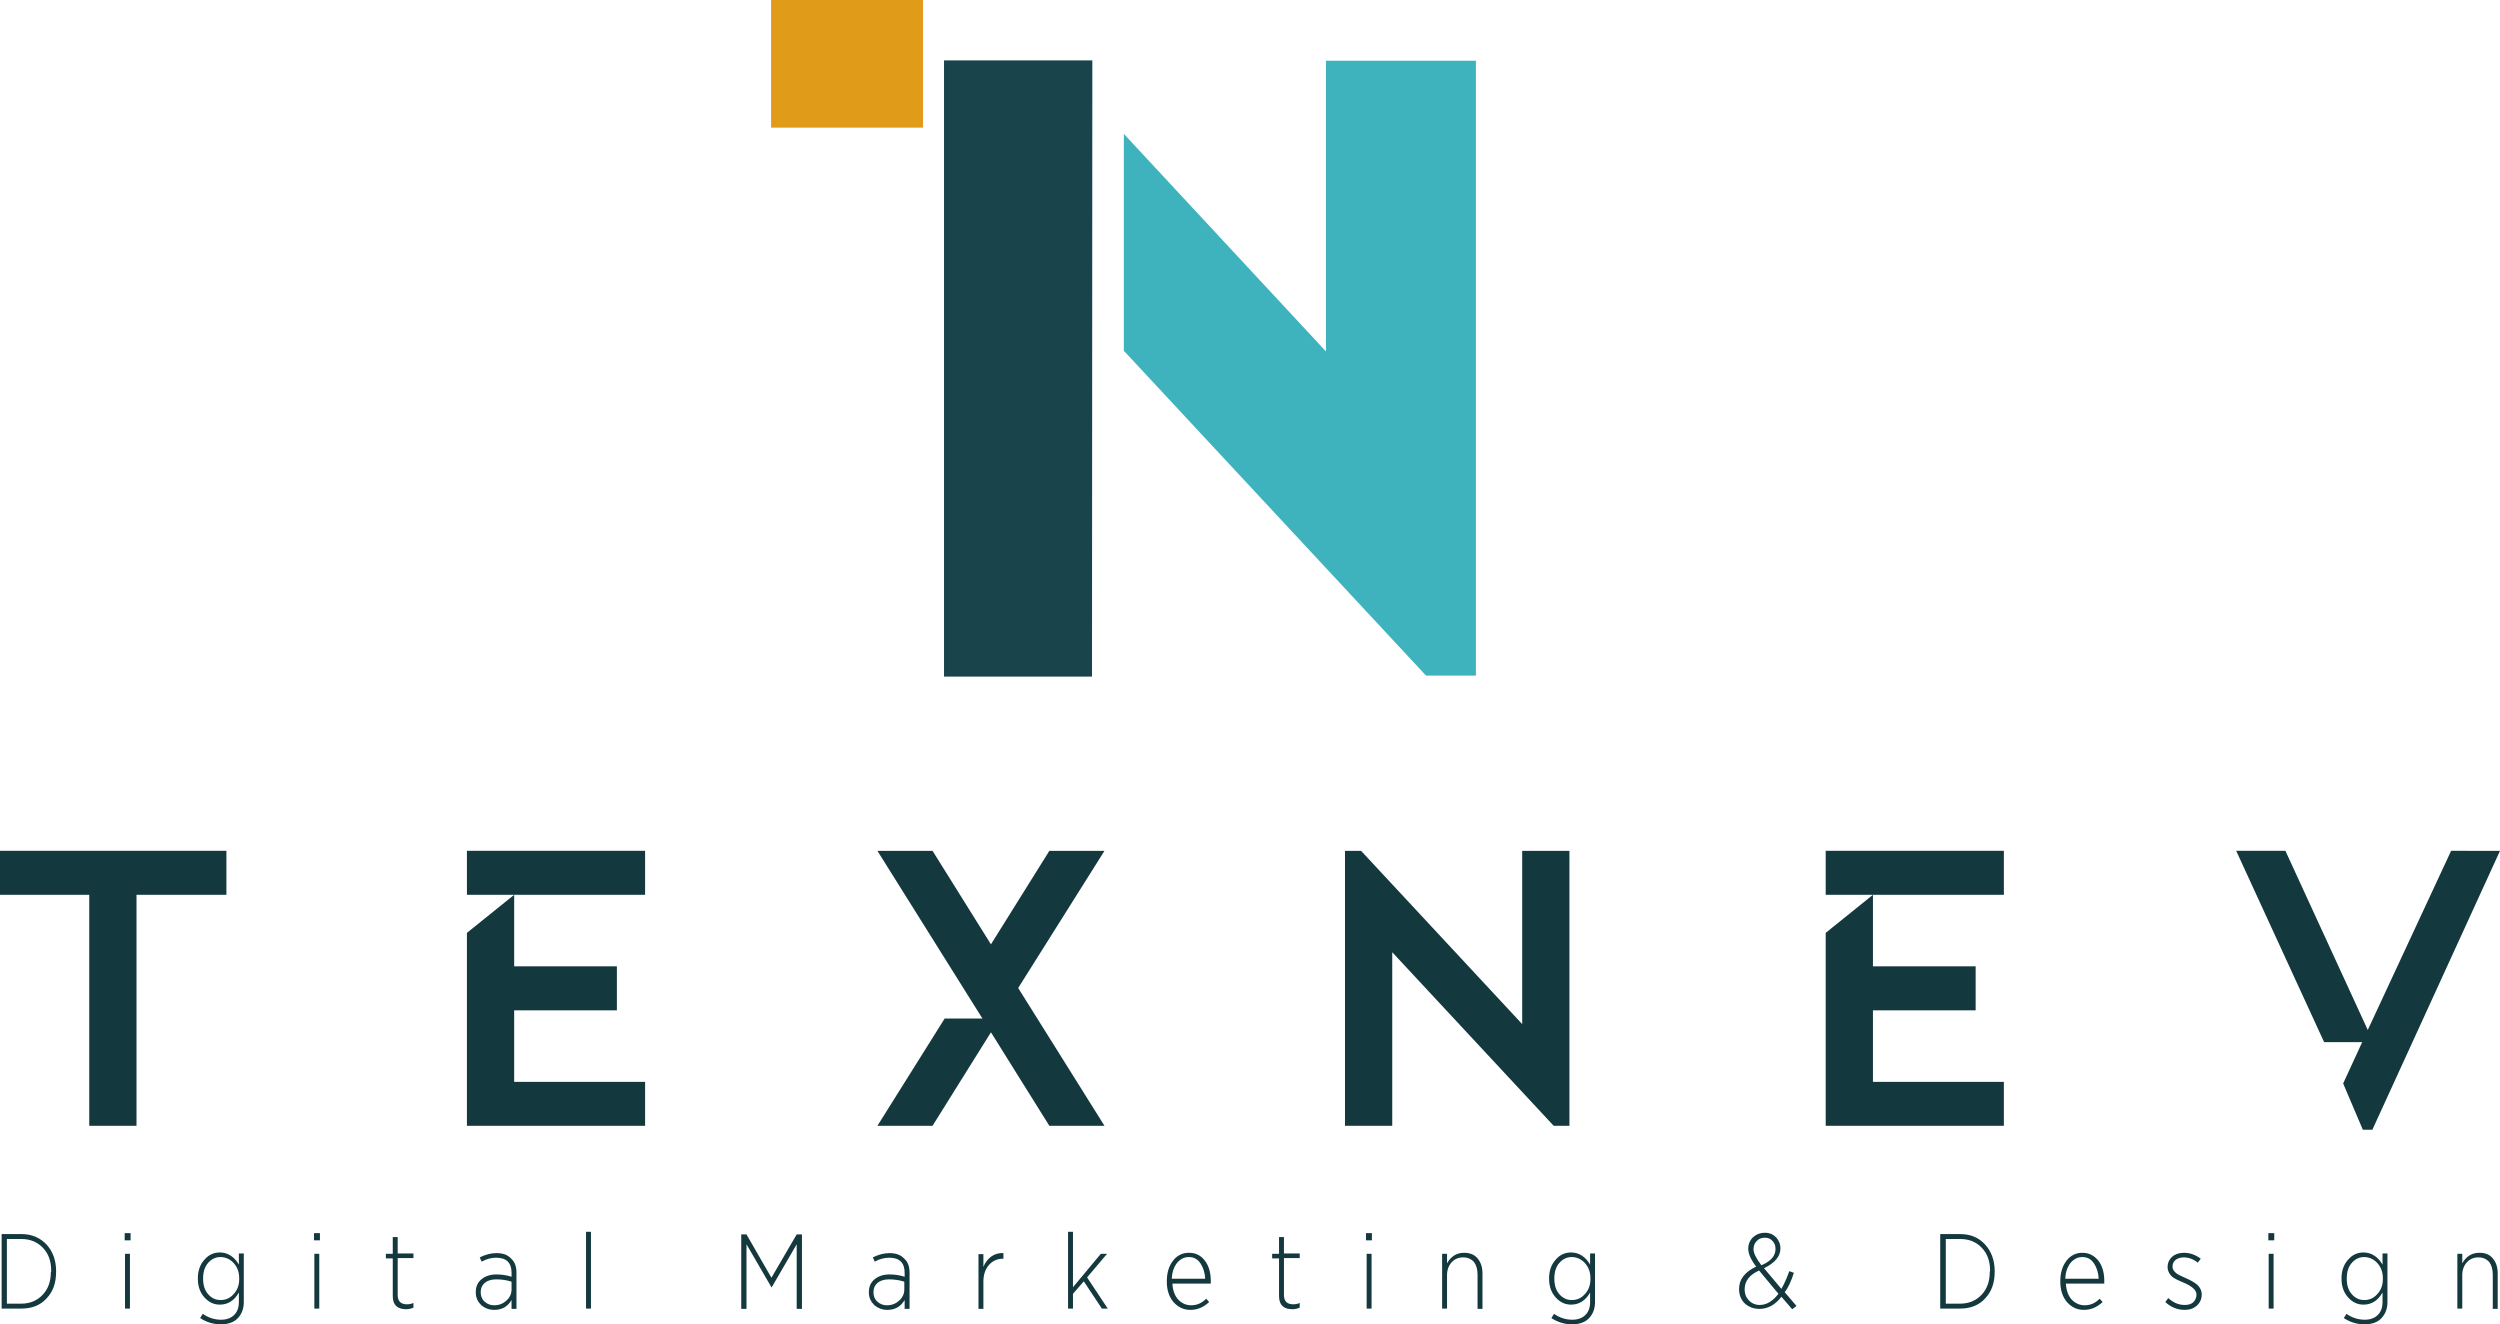 <svg xmlns="http://www.w3.org/2000/svg" xmlns:xlink="http://www.w3.org/1999/xlink" id="Layer_1" x="0px" y="0px" viewBox="0 0 761.9 403.6" style="enable-background:new 0 0 761.9 403.6;" xml:space="preserve"><style type="text/css">	.st0{enable-background:new    ;}	.st1{fill:#13383E;}	.st2{fill:#3EB3BE;}	.st3{fill:none;stroke:#911717;stroke-miterlimit:10;}	.st4{fill:#19444B;}	.st5{fill:#E09C19;}</style><g id="Background_xA0_Image_1_"></g><g id="Digital_Marketing__x26__Design_1_" class="st0"></g><g id="N_1_" class="st0"></g><g id="t_1_" class="st0">	<g>		<g>			<g id="Digital_Marketing__x26__Design">				<g>					<path class="st1" d="M69,259.3H0v13.4h27.2v70.4h14.4v-70.4H69V259.3z M142.3,343.1h54.3v-13.4h-39.9v-21.8H188v-13.4h-31.3      v-21.8l-14.4,11.6L142.3,343.1L142.3,343.1z M142.3,272.7h14.4h39.9v-13.4h-54.3L142.3,272.7L142.3,272.7z M310.3,301.1      l26.3-41.8h-16.8L302,287.8l-17.8-28.5h-16.8l32,51.1h-11.5l-20.5,32.7h16.8l17.8-28.5l17.8,28.5h16.8L310.3,301.1z       M478.3,343.1v-83.8h-14.4v52.8l-49.1-52.8h-4.9v83.8h14.4v-52.9l49.2,52.9H478.3z M556.4,272.7h14.4h39.9v-13.4h-54.3      L556.4,272.7L556.4,272.7z M556.4,343.1h54.3v-13.4h-39.9v-21.8h31.3v-13.4h-31.3v-21.8l-14.4,11.6L556.4,343.1L556.4,343.1z       M714.1,330.2l6,14.1h2.9l38.9-85H747l-25.4,54.6l-25.1-54.6h-15l26.8,58.3h11.6L714.1,330.2z M6.6,376.1H0.5v22.7h6.1      c3.1,0,5.7-1,7.6-3.1c2-2.1,2.9-4.8,2.9-8.1v-0.2c0-3.3-1-6-2.9-8.1C12.2,377.2,9.7,376.1,6.6,376.1z M15.5,387.6      c0,2.9-0.8,5.2-2.5,7s-3.9,2.7-6.5,2.7H2.1v-19.7h4.4c2.7,0,4.9,0.9,6.6,2.7s2.5,4.1,2.5,7v0.3H15.5z M38.1,398.8h1.5v-16.7      h-1.5V398.8z M38,378h1.8v-2.2H38V378z M72.8,385.4c-1.4-2.4-3.4-3.7-5.8-3.7c-1.8,0-3.4,0.7-4.6,2.1c-1.4,1.5-2.1,3.4-2.1,5.8      v0.1c0,2.4,0.7,4.3,2.1,5.8c1.3,1.4,2.8,2.1,4.6,2.1c2.4,0,4.4-1.2,5.8-3.7v2.9c0,1.7-0.5,3.1-1.5,4c-0.9,0.9-2.3,1.4-3.9,1.4      c-2,0-3.9-0.6-5.6-1.8l-0.8,1.3c2,1.3,4.1,1.9,6.3,1.9s4-0.6,5.2-1.9c1.2-1.3,1.8-2.9,1.8-4.9V382h-1.5V385.4z M72.9,389.8      c0,1.9-0.6,3.5-1.8,4.7c-1.1,1.2-2.4,1.7-3.9,1.7s-2.7-0.6-3.7-1.7c-1.1-1.2-1.6-2.8-1.6-4.8v-0.1c0-2,0.5-3.6,1.6-4.8      c1-1.1,2.2-1.7,3.7-1.7s2.8,0.6,3.9,1.7c1.2,1.3,1.8,2.8,1.8,4.8V389.8z M95.8,398.8h1.5v-16.7h-1.5V398.8z M95.7,378h1.8v-2.2      h-1.8V378z M121.2,377h-1.5v5.1h-2.1v1.4h2.1V395c0,2.7,1.4,4,4.1,4c0.8,0,1.6-0.2,2.2-0.5v-1.4c-0.7,0.3-1.4,0.4-2,0.4      c-1.8,0-2.8-0.9-2.8-2.8v-11.3h4.8V382h-4.8V377z M151.3,381.9c-1.6,0-3.3,0.4-5.1,1.3l0.6,1.3c1.4-0.8,2.9-1.2,4.4-1.2      c3.1,0,4.7,1.5,4.7,4.6v1.2c-1.6-0.5-3.1-0.7-4.6-0.7c-1.9,0-3.4,0.5-4.6,1.5s-1.7,2.3-1.7,3.9v0.1c0,1.6,0.6,2.8,1.7,3.9      c1.1,0.9,2.4,1.4,3.9,1.4c2.4,0,4.1-1,5.3-3v2.7h1.5v-11c0-1.9-0.5-3.3-1.6-4.3C154.7,382.4,153.3,381.9,151.3,381.9z       M155.9,392.9c0,1.4-0.5,2.5-1.6,3.5c-1,0.9-2.2,1.4-3.7,1.4c-1.2,0-2.1-0.4-2.9-1.1c-0.8-0.7-1.2-1.7-1.2-2.8v-0.1      c0-1.2,0.4-2.1,1.2-2.8c0.8-0.7,2-1.1,3.5-1.1c1.6,0,3.1,0.2,4.7,0.7V392.9z M178.6,398.8h1.5v-23.4h-1.5V398.8z M235.1,389.4      l-7.6-13.2h-1.6v22.7h1.6v-19.7l7.6,13.1h0.1l7.6-13.1v19.7h1.6v-22.7h-1.6L235.1,389.4z M271.1,381.9c-1.6,0-3.3,0.4-5.1,1.3      l0.6,1.3c1.4-0.8,2.9-1.2,4.4-1.2c3.1,0,4.7,1.5,4.7,4.6v1.2c-1.6-0.5-3.1-0.7-4.6-0.7c-1.9,0-3.4,0.5-4.6,1.5      c-1.2,1-1.7,2.3-1.7,3.9v0.1c0,1.6,0.6,2.8,1.7,3.9c1.1,0.9,2.4,1.4,3.9,1.4c2.4,0,4.1-1,5.3-3v2.7h1.5v-11      c0-1.9-0.5-3.3-1.6-4.3C274.5,382.4,273,381.9,271.1,381.9z M275.6,392.9c0,1.4-0.5,2.5-1.6,3.5c-1,0.9-2.2,1.4-3.7,1.4      c-1.2,0-2.1-0.4-2.9-1.1c-0.8-0.7-1.2-1.7-1.2-2.8v-0.1c0-1.2,0.4-2.1,1.2-2.8s2-1.1,3.5-1.1c1.6,0,3.1,0.2,4.7,0.7V392.9z       M299.7,386.1v-3.9h-1.5v16.7h1.5v-8.3c0-2.2,0.6-3.9,1.8-5.2c1.1-1.2,2.5-1.8,4.2-1.8h0.1v-1.7c-1.4-0.1-2.7,0.3-3.8,1.1      C301,383.8,300.2,384.8,299.7,386.1z M337.4,382.1h-1.9l-8.5,10.2v-16.9h-1.5v23.4h1.5v-4.5l3.3-3.8l5.5,8.3h1.8l-6.3-9.5      L337.4,382.1z M362.3,381.8c-1.9,0-3.6,0.8-4.8,2.4c-1.3,1.7-1.9,3.7-1.9,6.3v0.1c0,2.6,0.7,4.7,2.1,6.3c1.4,1.5,3,2.3,5.1,2.3      s4-0.8,5.7-2.4l-0.9-1c-1.4,1.4-2.9,2-4.6,2c-1.5,0-2.8-0.6-3.9-1.7c-1.1-1.2-1.7-2.9-1.8-4.9H369v-0.8c0-2.6-0.6-4.6-1.8-6.2      C365.9,382.5,364.3,381.8,362.3,381.8z M357.1,389.7c0.1-1.9,0.6-3.5,1.6-4.8c1-1.2,2.2-1.8,3.6-1.8c1.5,0,2.7,0.6,3.6,2      c0.8,1.2,1.3,2.8,1.4,4.6H357.1z M391.3,377h-1.5v5.1h-2.1v1.4h2.1V395c0,2.7,1.4,4,4.1,4c0.8,0,1.6-0.2,2.2-0.5v-1.4      c-0.7,0.3-1.4,0.4-2,0.4c-1.8,0-2.8-0.9-2.8-2.8v-11.3h4.8V382h-4.8V377z M416.3,378h1.8v-2.2h-1.8V378z M416.5,398.8h1.5      v-16.7h-1.5V398.8z M446.2,381.8c-2.3,0-4,1.1-5.2,3.2v-2.9h-1.5v16.7h1.5v-10.2c0-1.6,0.5-2.9,1.4-3.9s2.1-1.5,3.5-1.5      s2.5,0.5,3.3,1.4c0.7,0.9,1.1,2.2,1.1,3.9v10.4h1.5v-10.8c0-1.9-0.5-3.4-1.5-4.6C449.3,382.3,447.9,381.8,446.2,381.8z       M484.6,385.4c-1.4-2.4-3.4-3.7-5.8-3.7c-1.8,0-3.4,0.7-4.6,2.1c-1.4,1.5-2.1,3.4-2.1,5.8v0.1c0,2.4,0.7,4.3,2.1,5.8      c1.3,1.4,2.8,2.1,4.6,2.1c2.4,0,4.4-1.2,5.8-3.7v2.9c0,1.7-0.5,3.1-1.5,4c-0.9,0.9-2.3,1.4-3.9,1.4c-2,0-3.9-0.6-5.6-1.8      l-0.8,1.3c2,1.3,4.1,1.9,6.3,1.9s4-0.6,5.2-1.9c1.2-1.3,1.8-2.9,1.8-4.9V382h-1.5V385.4z M484.7,389.8c0,1.9-0.6,3.5-1.8,4.7      c-1.1,1.2-2.4,1.7-3.9,1.7s-2.7-0.6-3.7-1.7c-1.1-1.2-1.6-2.8-1.6-4.8v-0.1c0-2,0.5-3.6,1.6-4.8c1-1.1,2.2-1.7,3.7-1.7      s2.8,0.6,3.9,1.7c1.2,1.3,1.8,2.8,1.8,4.8V389.8z M546.7,387.9l-1.4-0.5c-0.7,2-1.5,3.8-2.4,5.4l-5.3-6.3c3.3-1.6,5-3.6,5-6      v-0.1c0-1.3-0.5-2.4-1.3-3.3c-0.9-0.9-2-1.4-3.4-1.4c-1.5,0-2.7,0.5-3.7,1.4c-0.9,0.9-1.4,2.1-1.4,3.4v0.1      c0,1.5,0.8,3.3,2.4,5.4c-3.5,1.7-5.2,3.9-5.2,6.8v0.1c0,1.7,0.6,3.2,1.7,4.3c1.2,1.1,2.7,1.7,4.5,1.7c2.5,0,4.8-1.2,6.7-3.7      l3.3,3.8l1.3-1l-3.6-4.2C545,392.4,545.9,390.4,546.7,387.9z M534.4,380.7L534.4,380.7c0-1,0.3-1.8,1-2.5c0.6-0.7,1.5-1,2.5-1      c0.9,0,1.7,0.3,2.3,1c0.6,0.6,0.9,1.4,0.9,2.4v0.1c0,2-1.4,3.7-4.3,4.9C535.2,383.5,534.4,381.9,534.4,380.7z M536.3,397.7      c-1.3,0-2.5-0.5-3.3-1.4c-0.9-0.9-1.3-2-1.3-3.3v-0.1c0-2.5,1.5-4.4,4.4-5.7l5.9,7.1C540.3,396.5,538.4,397.7,536.3,397.7z       M597.4,376.1h-6.1v22.7h6.1c3.1,0,5.7-1,7.6-3.1c2-2.1,2.9-4.8,2.9-8.1v-0.2c0-3.3-1-6-2.9-8.1      C603.1,377.2,600.6,376.1,597.4,376.1z M606.4,387.6c0,2.9-0.8,5.2-2.5,7s-3.9,2.7-6.5,2.7H593v-19.7h4.4      c2.7,0,4.9,0.9,6.6,2.7c1.7,1.8,2.5,4.1,2.5,7L606.4,387.6L606.4,387.6z M634.6,381.8c-1.9,0-3.6,0.8-4.8,2.4      c-1.3,1.7-1.9,3.7-1.9,6.3v0.1c0,2.6,0.7,4.7,2.1,6.3c1.4,1.5,3,2.3,5.1,2.3s4-0.8,5.7-2.4l-0.9-1c-1.4,1.4-2.9,2-4.6,2      c-1.5,0-2.8-0.6-3.9-1.7c-1.1-1.2-1.7-2.9-1.8-4.9h11.7v-0.8c0-2.6-0.6-4.6-1.8-6.2C638.1,382.5,636.5,381.8,634.6,381.8z       M629.4,389.7c0.1-1.9,0.6-3.5,1.6-4.8c1-1.2,2.2-1.8,3.6-1.8c1.5,0,2.7,0.6,3.6,2c0.8,1.2,1.3,2.8,1.4,4.6H629.4z       M666.1,389.5c-1.4-0.6-2.4-1.1-2.9-1.5c-0.7-0.6-1.1-1.2-1.1-1.9V386c0-0.8,0.3-1.5,0.9-2c0.6-0.5,1.5-0.8,2.5-0.8      c1.5,0,2.9,0.5,4.3,1.6l0.9-1.2c-1.6-1.2-3.3-1.8-5.1-1.8c-1.5,0-2.7,0.4-3.6,1.2c-0.9,0.8-1.4,1.9-1.4,3.1v0.1      c0,1.1,0.5,2.1,1.4,2.9c0.6,0.5,1.8,1.1,3.5,1.8c2.6,1.1,3.9,2.3,3.9,3.6v0.1c0,0.9-0.4,1.7-1,2.3c-0.7,0.6-1.6,0.8-2.6,0.8      c-1.8,0-3.5-0.7-5-2.1l-0.9,1.2c1.7,1.6,3.7,2.4,5.9,2.4c1.5,0,2.7-0.4,3.7-1.3c1-0.9,1.5-2,1.5-3.4l0,0c0-1.2-0.5-2.1-1.3-2.9      C668.9,390.9,667.7,390.2,666.1,389.5z M691.3,378h1.8v-2.2h-1.8V378z M691.4,398.8h1.5v-16.7h-1.5V398.8z M726.1,385.4      c-1.4-2.4-3.4-3.7-5.8-3.7c-1.8,0-3.4,0.7-4.6,2.1c-1.4,1.5-2.1,3.4-2.1,5.8v0.1c0,2.4,0.7,4.3,2.1,5.8      c1.3,1.4,2.8,2.1,4.6,2.1c2.4,0,4.4-1.2,5.8-3.7v2.9c0,1.7-0.5,3.1-1.5,4c-0.9,0.9-2.3,1.4-3.9,1.4c-2,0-3.9-0.6-5.6-1.8      l-0.8,1.3c2,1.3,4.1,1.9,6.3,1.9s4-0.6,5.2-1.9c1.2-1.3,1.8-2.9,1.8-4.9V382h-1.5V385.4z M726.2,389.8c0,1.9-0.6,3.5-1.8,4.7      c-1.1,1.2-2.4,1.7-3.9,1.7s-2.7-0.6-3.7-1.7c-1.1-1.2-1.6-2.8-1.6-4.8v-0.1c0-2,0.5-3.6,1.6-4.8c1-1.1,2.2-1.7,3.7-1.7      s2.8,0.6,3.9,1.7c1.2,1.3,1.8,2.8,1.8,4.8V389.8z M755.6,381.8c-2.3,0-4,1.1-5.2,3.2v-2.9h-1.5v16.7h1.5v-10.2      c0-1.6,0.5-2.9,1.4-3.9s2.1-1.5,3.5-1.5s2.5,0.5,3.3,1.4c0.7,0.9,1.1,2.2,1.1,3.9v10.4h1.5v-10.8c0-1.9-0.5-3.4-1.5-4.6      C758.7,382.3,757.4,381.8,755.6,381.8z"></path>				</g>			</g>		</g>		<g>			<polygon class="st2" points="404.1,18.5 449.8,18.5 449.8,205.9 434.6,205.9 342.5,106.9 342.5,40.8 404.1,107.1    "></polygon>			<path class="st3" d="M374.9,35.4"></path>			<polygon class="st4" points="332.9,18.4 287.7,18.4 287.7,206.2 332.8,206.2    "></polygon>			<polyline class="st5" points="235,0 281.3,0 281.3,38.9 235,38.9 235,0 235,0    "></polyline>		</g>	</g></g><g id="Rectangle_1_1_" class="st0"></g></svg>